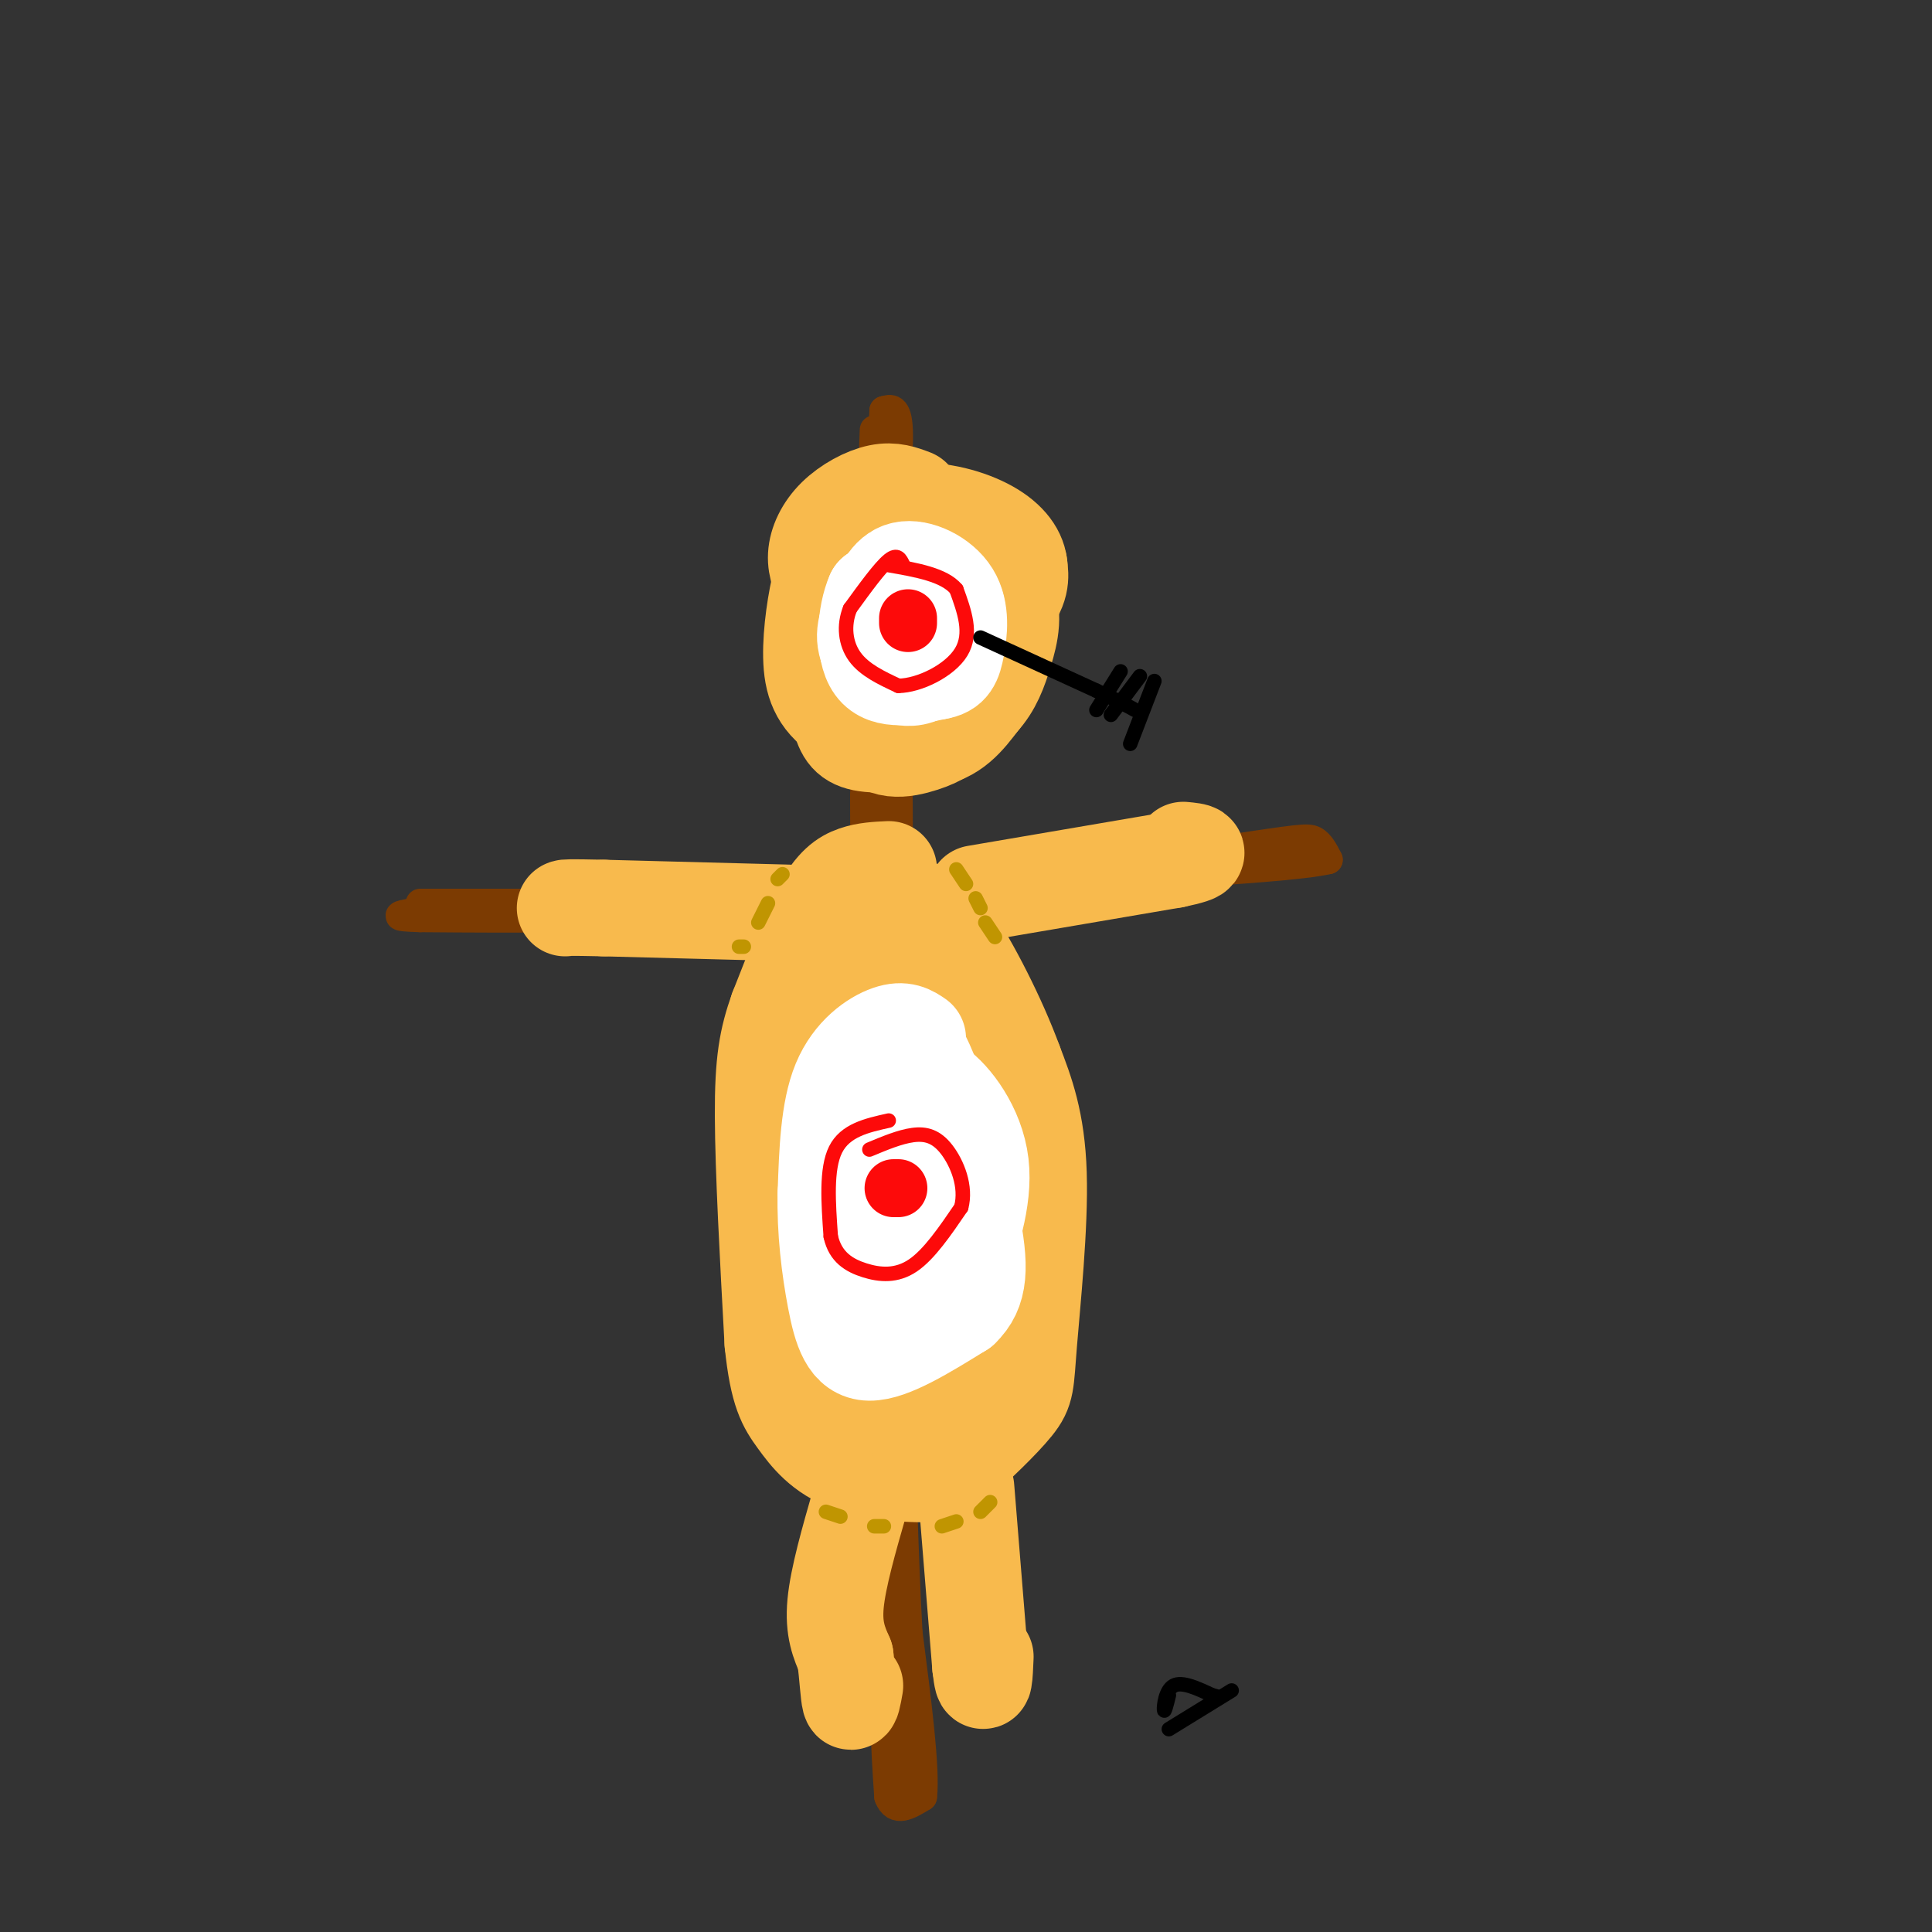 <svg viewBox='0 0 400 400' version='1.1' xmlns='http://www.w3.org/2000/svg' xmlns:xlink='http://www.w3.org/1999/xlink'><rect x="0" y="0" width="400" height="400" fill="#333333" stroke="none"/><g fill='none' stroke='rgb(124,59,2)' stroke-width='6' stroke-linecap='round' stroke-linejoin='round'><path d='M181,89c0.000,0.000 -1.000,27.000 -1,27'/><path d='M180,116c-0.333,12.667 -0.667,30.833 -1,49'/><path d='M179,165c0.000,20.167 0.500,46.083 1,72'/><path d='M180,237c0.500,23.167 1.250,45.083 2,67'/><path d='M182,304c0.500,19.000 0.750,33.000 1,47'/><path d='M183,351c0.333,11.333 0.667,16.167 1,21'/><path d='M184,372c1.333,3.500 4.167,1.750 7,0'/><path d='M191,372c0.667,-5.667 -1.167,-19.833 -3,-34'/><path d='M188,338c-0.833,-15.167 -1.417,-36.083 -2,-57'/><path d='M186,281c-0.500,-18.667 -0.750,-36.833 -1,-55'/><path d='M185,226c0.000,-17.833 0.500,-34.917 1,-52'/><path d='M186,174c0.000,-17.833 -0.500,-36.417 -1,-55'/><path d='M185,119c0.200,-15.044 1.200,-25.156 1,-30c-0.200,-4.844 -1.600,-4.422 -3,-4'/><path d='M183,85c-0.500,8.667 -0.250,32.333 0,56'/><path d='M183,141c0.000,20.833 0.000,44.917 0,69'/><path d='M183,210c-0.167,26.333 -0.583,57.667 -1,89'/><path d='M182,299c0.333,25.333 1.667,44.167 3,63'/><path d='M185,362c0.733,11.933 1.067,10.267 1,9c-0.067,-1.267 -0.533,-2.133 -1,-3'/><path d='M87,187c0.000,0.000 90.000,0.000 90,0'/><path d='M177,187c27.667,-1.833 51.833,-6.417 76,-11'/><path d='M253,176c15.911,-2.333 17.689,-2.667 19,-2c1.311,0.667 2.156,2.333 3,4'/><path d='M275,178c-5.000,1.167 -19.000,2.083 -33,3'/><path d='M242,181c-16.333,1.833 -40.667,4.917 -65,8'/><path d='M177,189c-19.833,1.500 -36.917,1.250 -54,1'/><path d='M123,190c-15.000,0.167 -25.500,0.083 -36,0'/><path d='M87,190c-6.333,-0.167 -4.167,-0.583 -2,-1'/></g>
<g fill='none' stroke='rgb(248,186,77)' stroke-width='20' stroke-linecap='round' stroke-linejoin='round'><path d='M189,103c-2.071,-0.792 -4.143,-1.583 -7,-1c-2.857,0.583 -6.500,2.542 -9,5c-2.500,2.458 -3.857,5.417 -4,8c-0.143,2.583 0.929,4.792 2,7'/><path d='M171,122c1.368,3.683 3.789,9.389 7,13c3.211,3.611 7.211,5.126 13,3c5.789,-2.126 13.368,-7.893 17,-12c3.632,-4.107 3.316,-6.553 3,-9'/><path d='M211,117c-0.343,-2.944 -2.700,-5.804 -7,-8c-4.300,-2.196 -10.543,-3.728 -16,-3c-5.457,0.728 -10.129,3.715 -13,6c-2.871,2.285 -3.941,3.869 -5,8c-1.059,4.131 -2.109,10.808 -2,16c0.109,5.192 1.375,8.898 6,12c4.625,3.102 12.607,5.601 18,5c5.393,-0.601 8.196,-4.300 11,-8'/><path d='M203,145c2.674,-2.917 3.858,-6.211 5,-10c1.142,-3.789 2.242,-8.074 0,-13c-2.242,-4.926 -7.824,-10.494 -14,-11c-6.176,-0.506 -12.944,4.051 -17,11c-4.056,6.949 -5.399,16.290 -3,21c2.399,4.710 8.540,4.788 13,4c4.460,-0.788 7.239,-2.443 9,-8c1.761,-5.557 2.503,-15.016 1,-20c-1.503,-4.984 -5.252,-5.492 -9,-6'/><path d='M188,113c-4.120,0.497 -9.918,4.738 -13,11c-3.082,6.262 -3.446,14.545 -2,19c1.446,4.455 4.701,5.083 9,4c4.299,-1.083 9.640,-3.875 13,-6c3.360,-2.125 4.739,-3.583 5,-8c0.261,-4.417 -0.597,-11.793 -4,-14c-3.403,-2.207 -9.351,0.757 -13,8c-3.649,7.243 -4.999,18.766 -3,24c1.999,5.234 7.346,4.178 11,3c3.654,-1.178 5.615,-2.480 7,-5c1.385,-2.520 2.192,-6.260 3,-10'/><path d='M201,139c-0.310,-4.723 -2.585,-11.530 -4,-15c-1.415,-3.470 -1.969,-3.601 -6,-1c-4.031,2.601 -11.539,7.935 -15,13c-3.461,5.065 -2.877,9.863 -2,13c0.877,3.137 2.045,4.615 6,5c3.955,0.385 10.695,-0.322 14,-4c3.305,-3.678 3.175,-10.326 2,-15c-1.175,-4.674 -3.393,-7.374 -7,-7c-3.607,0.374 -8.602,3.821 -11,7c-2.398,3.179 -2.199,6.089 -2,9'/><path d='M184,180c-2.378,0.111 -4.756,0.222 -7,1c-2.244,0.778 -4.356,2.222 -7,7c-2.644,4.778 -5.822,12.889 -9,21'/><path d='M161,209c-2.156,6.067 -3.044,10.733 -3,22c0.044,11.267 1.022,29.133 2,47'/><path d='M160,278c1.065,10.391 2.729,12.868 5,16c2.271,3.132 5.150,6.920 11,9c5.850,2.080 14.671,2.451 19,2c4.329,-0.451 4.164,-1.726 4,-3'/><path d='M199,302c2.976,-2.652 8.416,-7.783 11,-11c2.584,-3.217 2.311,-4.520 3,-13c0.689,-8.480 2.340,-24.137 2,-35c-0.340,-10.863 -2.670,-16.931 -5,-23'/><path d='M210,220c-3.321,-9.101 -9.123,-20.354 -13,-26c-3.877,-5.646 -5.829,-5.684 -8,-6c-2.171,-0.316 -4.561,-0.909 -7,0c-2.439,0.909 -4.926,3.322 -7,6c-2.074,2.678 -3.735,5.622 -5,13c-1.265,7.378 -2.132,19.189 -3,31'/><path d='M167,238c-0.311,10.482 0.413,21.187 2,32c1.587,10.813 4.037,21.734 7,27c2.963,5.266 6.440,4.878 10,2c3.560,-2.878 7.202,-8.246 9,-11c1.798,-2.754 1.753,-2.895 2,-12c0.247,-9.105 0.785,-27.173 0,-39c-0.785,-11.827 -2.892,-17.414 -5,-23'/><path d='M192,214c-2.302,-8.447 -5.556,-18.065 -8,-21c-2.444,-2.935 -4.079,0.811 -6,9c-1.921,8.189 -4.127,20.820 -5,31c-0.873,10.180 -0.414,17.910 2,28c2.414,10.090 6.781,22.540 9,28c2.219,5.460 2.290,3.932 4,-1c1.710,-4.932 5.060,-13.266 6,-21c0.940,-7.734 -0.530,-14.867 -2,-22'/><path d='M192,245c-1.833,-10.000 -5.417,-24.000 -9,-38'/><path d='M163,189c0.000,0.000 -38.000,-1.000 -38,-1'/><path d='M125,188c-7.667,-0.167 -7.833,-0.083 -8,0'/><path d='M202,185c0.000,0.000 41.000,-7.000 41,-7'/><path d='M243,178c7.167,-1.500 4.583,-1.750 2,-2'/><path d='M178,311c-2.250,7.833 -4.500,15.667 -5,21c-0.500,5.333 0.750,8.167 2,11'/><path d='M175,343c0.489,3.844 0.711,7.956 1,9c0.289,1.044 0.644,-0.978 1,-3'/><path d='M200,308c0.000,0.000 3.000,37.000 3,37'/><path d='M203,345c0.667,5.833 0.833,1.917 1,-2'/></g>
<g fill='none' stroke='rgb(255,255,255)' stroke-width='20' stroke-linecap='round' stroke-linejoin='round'><path d='M189,118c0.000,0.000 -8.000,5.000 -8,5'/><path d='M181,123c-1.822,4.067 -2.378,11.733 0,15c2.378,3.267 7.689,2.133 13,1'/><path d='M194,139c2.837,-0.416 3.431,-1.957 4,-5c0.569,-3.043 1.115,-7.589 -1,-11c-2.115,-3.411 -6.890,-5.689 -10,-5c-3.110,0.689 -4.555,4.344 -6,8'/><path d='M181,126c-1.625,2.823 -2.687,5.881 -1,9c1.687,3.119 6.122,6.300 10,5c3.878,-1.300 7.198,-7.081 8,-11c0.802,-3.919 -0.914,-5.977 -3,-7c-2.086,-1.023 -4.543,-1.012 -7,-1'/><path d='M188,121c-1.333,-0.167 -1.167,-0.083 -1,0'/><path d='M190,215c-1.489,-1.022 -2.978,-2.044 -6,-1c-3.022,1.044 -7.578,4.156 -10,10c-2.422,5.844 -2.711,14.422 -3,23'/><path d='M171,247c-0.202,7.774 0.792,15.708 2,22c1.208,6.292 2.631,10.940 7,11c4.369,0.060 11.685,-4.470 19,-9'/><path d='M199,271c3.903,-3.727 4.159,-8.545 2,-19c-2.159,-10.455 -6.735,-26.545 -10,-33c-3.265,-6.455 -5.219,-3.273 -7,1c-1.781,4.273 -3.391,9.636 -5,15'/><path d='M179,235c-1.133,7.118 -1.464,17.415 -1,24c0.464,6.585 1.723,9.460 3,12c1.277,2.540 2.571,4.747 5,4c2.429,-0.747 5.991,-4.448 8,-8c2.009,-3.552 2.464,-6.956 3,-12c0.536,-5.044 1.153,-11.727 0,-17c-1.153,-5.273 -4.077,-9.137 -7,-13'/><path d='M190,225c-2.238,-2.280 -4.334,-1.480 -6,3c-1.666,4.480 -2.902,12.642 -3,20c-0.098,7.358 0.943,13.913 3,17c2.057,3.087 5.131,2.706 8,1c2.869,-1.706 5.532,-4.736 7,-9c1.468,-4.264 1.741,-9.764 1,-15c-0.741,-5.236 -2.498,-10.210 -5,-14c-2.502,-3.790 -5.751,-6.395 -9,-9'/><path d='M186,219c-2.900,-0.137 -5.651,4.020 -7,10c-1.349,5.980 -1.295,13.782 -1,19c0.295,5.218 0.831,7.854 4,11c3.169,3.146 8.971,6.804 12,8c3.029,1.196 3.286,-0.071 5,-5c1.714,-4.929 4.884,-13.519 4,-21c-0.884,-7.481 -5.824,-13.852 -9,-16c-3.176,-2.148 -4.588,-0.074 -6,2'/></g>
<g fill='none' stroke='rgb(253,10,10)' stroke-width='12' stroke-linecap='round' stroke-linejoin='round'><path d='M185,246c0.000,0.000 1.000,0.000 1,0'/><path d='M188,128c0.000,0.000 0.000,1.000 0,1'/></g>
<g fill='none' stroke='rgb(253,10,10)' stroke-width='3' stroke-linecap='round' stroke-linejoin='round'><path d='M187,117c-0.583,-1.250 -1.167,-2.500 -3,-1c-1.833,1.500 -4.917,5.750 -8,10'/><path d='M176,126c-1.422,3.511 -0.978,7.289 1,10c1.978,2.711 5.489,4.356 9,6'/><path d='M186,142c4.333,-0.044 10.667,-3.156 13,-7c2.333,-3.844 0.667,-8.422 -1,-13'/><path d='M198,122c-2.500,-3.000 -8.250,-4.000 -14,-5'/><path d='M184,232c-4.500,1.000 -9.000,2.000 -11,6c-2.000,4.000 -1.500,11.000 -1,18'/><path d='M172,256c0.952,4.286 3.833,6.000 7,7c3.167,1.000 6.619,1.286 10,-1c3.381,-2.286 6.690,-7.143 10,-12'/><path d='M199,250c1.179,-4.357 -0.875,-9.250 -3,-12c-2.125,-2.750 -4.321,-3.357 -7,-3c-2.679,0.357 -5.839,1.679 -9,3'/></g>
<g fill='none' stroke='rgb(192,149,1)' stroke-width='3' stroke-linecap='round' stroke-linejoin='round'><path d='M162,181c0.000,0.000 -1.000,1.000 -1,1'/><path d='M159,187c0.000,0.000 -2.000,4.000 -2,4'/><path d='M153,196c0.000,0.000 1.000,0.000 1,0'/><path d='M198,180c0.000,0.000 2.000,3.000 2,3'/><path d='M202,186c0.000,0.000 1.000,2.000 1,2'/><path d='M204,191c0.000,0.000 2.000,3.000 2,3'/><path d='M171,313c0.000,0.000 3.000,1.000 3,1'/><path d='M181,316c0.000,0.000 2.000,0.000 2,0'/><path d='M195,316c0.000,0.000 3.000,-1.000 3,-1'/><path d='M203,313c0.000,0.000 2.000,-2.000 2,-2'/></g>
<g fill='none' stroke='rgb(0,0,0)' stroke-width='3' stroke-linecap='round' stroke-linejoin='round'><path d='M203,132c0.000,0.000 24.000,11.000 24,11'/><path d='M227,143c5.333,2.500 6.667,3.250 8,4'/><path d='M232,139c0.000,0.000 -5.000,8.000 -5,8'/><path d='M236,140c0.000,0.000 -6.000,8.000 -6,8'/><path d='M239,141c0.000,0.000 -5.000,13.000 -5,13'/><path d='M242,351c-0.467,1.867 -0.933,3.733 -1,3c-0.067,-0.733 0.267,-4.067 2,-5c1.733,-0.933 4.867,0.533 8,2'/><path d='M251,351c1.333,0.333 0.667,0.167 0,0'/><path d='M242,358c0.000,0.000 13.000,-8.000 13,-8'/></g>
</svg>